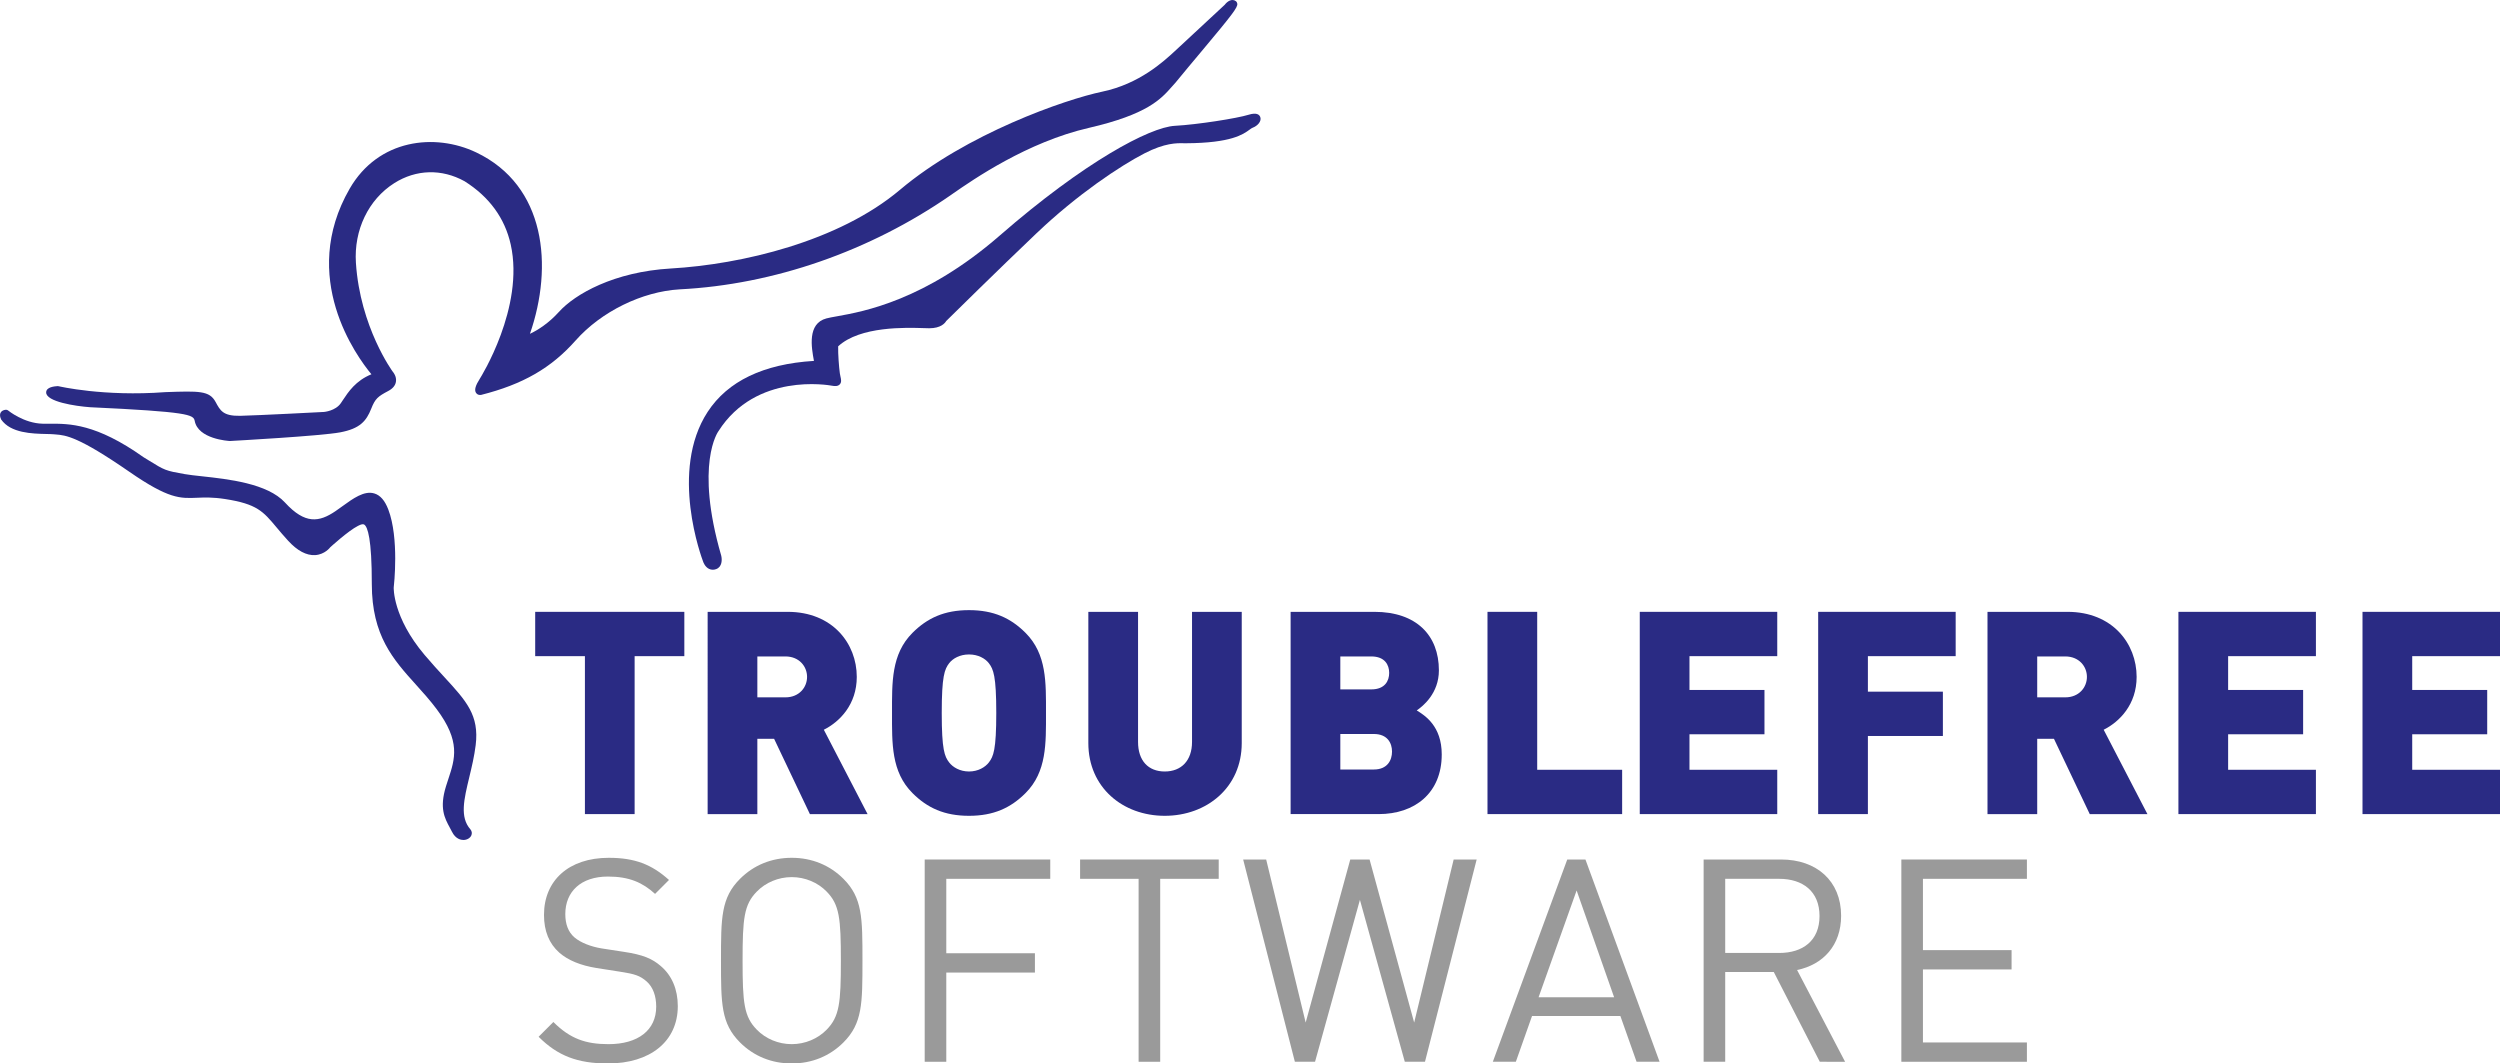 <?xml version="1.0" encoding="utf-8"?>
<!-- Generator: Adobe Illustrator 19.0.0, SVG Export Plug-In . SVG Version: 6.00 Build 0)  -->
<svg version="1.1" id="Laag_1" xmlns="http://www.w3.org/2000/svg" xmlns:xlink="http://www.w3.org/1999/xlink" x="0px" y="0px"
	 viewBox="0 0 348.069 148.064" enable-background="new 0 0 348.069 148.064" xml:space="preserve">
<g>
	<defs>
		<rect id="SVGID_1_" width="348.069" height="148.064"/>
	</defs>
	<clipPath id="SVGID_2_">
		<use xlink:href="#SVGID_1_"  overflow="visible"/>
	</clipPath>
	<path clip-path="url(#SVGID_2_)" fill="#2A2B84" d="M32.011,61.4
		c-0.23-0.01-4.448-0.274-4.906-2.817c-0.178-0.85-0.861-1.247-14.544-1.885
		c-2.128-0.153-6.132-0.778-6.134-2.054C6.426,53.879,7.574,53.792,8.006,53.758
		c0.048-0.003,0.095,0.001,0.142,0.012c0.061,0.014,6.28,1.474,14.879,0.825
		c4.719-0.162,6.134-0.214,6.992,1.373c0.644,1.192,1.037,1.968,3.416,1.925
		c2.496-0.059,11.58-0.533,11.671-0.539c0.007,0,1.603-0.131,2.353-1.229
		l0.271-0.405c0.773-1.166,1.804-2.726,3.982-3.611
		c-2.064-2.489-10.142-13.502-3.028-25.839c3.991-6.921,11.88-7.782,17.613-5.052
		c9.703,4.62,10.753,15.837,7.487,25.258c1.072-0.499,2.602-1.464,4.019-3.034
		c2.257-2.509,7.698-5.602,15.599-6.061c9.819-0.569,23.356-3.746,31.898-10.952
		c9.25-7.805,22.995-12.584,28.201-13.676c5.121-1.073,8.479-4.168,10.092-5.655
		c1.996-1.838,6.929-6.437,6.929-6.437c0.341-0.459,1-0.915,1.549-0.496
		c0.1,0.077,0.185,0.232,0.198,0.357c0.057,0.518-0.648,1.455-5.033,6.687
		c-1.155,1.378-2.395,2.858-3.582,4.309c-0.182,0.199-0.342,0.379-0.505,0.564
		c-1.513,1.712-3.395,3.843-11.56,5.726c-8.572,1.976-16.087,7.187-18.916,9.149
		L132.341,27.188c-11.236,7.787-24.627,12.439-37.709,13.097
		c-5.232,0.3-10.919,3.094-14.485,7.115c-3.405,3.844-7.346,6.112-13.178,7.585
		c-0.25,0.034-0.533-0.033-0.697-0.294c-0.25-0.399-0.086-0.994,0.547-1.986
		c0.062-0.099,6.244-9.904,4.288-18.665c-0.82-3.672-2.982-6.634-6.424-8.805
		c-3.171-1.757-6.746-1.665-9.791,0.265c-3.592,2.276-5.637,6.528-5.338,11.097
		c0.589,8.964,5.101,15.117,5.147,15.177c0.032,0.032,0.556,0.635,0.422,1.395
		c-0.09,0.515-0.448,0.94-1.063,1.266c-1.456,0.77-1.82,1.066-2.37,2.458
		c-0.688,1.741-1.579,2.782-4.319,3.301
		C44.69,60.702,32.528,61.372,32.011,61.4"/>
	<path clip-path="url(#SVGID_2_)" fill="#2A2B84" d="M64.518,116.948c-0.321,0-1.08-0.118-1.588-1.141
		c-0.1-0.199-0.204-0.391-0.307-0.582c-0.722-1.333-1.468-2.711-0.528-5.757
		c0.105-0.338,0.213-0.669,0.322-0.997c0.933-2.819,1.739-5.254-1.634-9.756
		c-0.915-1.22-1.902-2.315-2.856-3.374c-3.169-3.512-6.162-6.829-6.161-14.038
		c0.002-6.294-0.577-7.971-1.063-8.27c-0.161-0.099-0.41-0.046-0.865,0.185
		c-1.363,0.69-3.855,2.974-3.88,2.998l0.001-0.001
		c0.011,0-0.738,0.992-2.087,1.072c-1.21,0.066-2.466-0.598-3.745-1.988
		c-0.645-0.701-1.166-1.324-1.631-1.879c-1.866-2.231-2.717-3.25-7.16-3.941
		c-1.729-0.268-2.887-0.22-3.909-0.177c-2.372,0.102-3.949,0.165-9.402-3.606
		C10.871,60.744,9.153,60.603,7.772,60.489l-0.268-0.023
		c-0.27-0.025-0.625-0.033-1.032-0.042c-1.984-0.045-4.982-0.112-6.315-2.025
		c-0.246-0.512-0.156-0.81-0.045-0.983c0.23-0.356,0.656-0.364,0.739-0.367
		c0.106,0,0.208,0.039,0.29,0.106c0.021,0.018,2.17,1.778,4.798,1.836
		c0.306,0.006,0.623,0.004,0.956,0.003c2.746-0.017,6.473-0.037,13.096,4.666
		l0.712,0.437c2.233,1.381,2.32,1.435,5.001,1.909
		c0.625,0.111,1.463,0.202,2.432,0.307c3.626,0.394,9.105,0.991,11.541,3.652
		c2.808,3.069,4.769,2.735,7.03,1.201c0.316-0.215,0.636-0.447,0.957-0.68
		c1.496-1.084,3.043-2.209,4.45-1.786c0.831,0.247,1.47,0.981,1.951,2.243
		c1.527,3.997,0.784,10.586,0.751,10.865c0.001,0.013-0.156,4.109,4.301,9.378
		c1.008,1.19,1.943,2.208,2.769,3.106c3.029,3.293,4.858,5.282,4.343,9.446
		c-0.194,1.573-0.549,3.043-0.89,4.465c-0.748,3.111-1.339,5.568,0.154,7.264
		c0.213,0.256,0.255,0.573,0.124,0.858c-0.169,0.366-0.603,0.616-1.079,0.622
		C64.531,116.948,64.525,116.948,64.518,116.948"/>
	<path clip-path="url(#SVGID_2_)" fill="#2A2B84" d="M99.238,79.324c-0.179,0-0.352-0.039-0.514-0.117
		c-0.564-0.27-0.794-0.91-0.818-0.982c-0.192-0.496-4.757-12.653,0.623-20.886
		c2.796-4.277,7.772-6.662,14.795-7.092c-0.003-0.016-0.007-0.031-0.009-0.047
		c-0.33-1.803-0.943-5.157,1.747-5.869c0.361-0.096,0.861-0.186,1.488-0.298
		c3.667-0.657,12.255-2.195,22.653-11.247
		c11.746-10.226,20.87-15.083,24.376-15.27
		c3.109-0.165,8.681-1.045,10.257-1.539c1.14-0.355,1.517-0.01,1.636,0.342
		c0.195,0.574-0.399,1.221-1.075,1.466c-0.112,0.041-0.251,0.142-0.427,0.271
		c-0.887,0.648-2.538,1.854-8.834,1.889c-0.107,0.004-0.238,0.001-0.39-0.003
		c-0.887-0.018-2.561-0.057-5.413,1.415c-3.358,1.732-9.306,5.682-15.015,11.113
		c-5.344,5.085-11.931,11.582-12.581,12.224c-0.164,0.287-0.738,1.009-2.362,1.009
		c-0.189-0.012-0.442-0.009-0.764-0.02c-2.436-0.077-8.861-0.294-11.916,2.535
		c-0.026,1.071,0.114,2.892,0.233,3.754c0.024,0.17,0.061,0.327,0.091,0.466
		c0.087,0.387,0.179,0.787-0.107,1.084c-0.275,0.284-0.706,0.25-1.091,0.178
		c-0.433-0.08-10.575-1.87-15.784,6.321c-0.057,0.078-3.318,4.565,0.373,17.322
		c0.001,0.006,0.004,0.012,0.005,0.018c0.135,0.551,0.139,1.567-0.71,1.877
		C99.549,79.296,99.391,79.324,99.238,79.324"/>
	<polygon clip-path="url(#SVGID_2_)" fill="#2A2B84" points="88.357,91.355 88.357,113.345 81.436,113.345 
		81.436,91.355 74.514,91.355 74.514,85.185 95.278,85.185 95.278,91.355 	"/>
	<path clip-path="url(#SVGID_2_)" fill="#2A2B84" d="M112.761,113.346l-4.983-10.481h-2.334v10.481
		h-6.921V85.186h11.153c6.249,0,9.611,4.429,9.611,9.057
		c0,3.836-2.373,6.249-4.588,7.356l6.091,11.747H112.761z M109.36,91.395h-3.916
		v5.695h3.916c1.898,0,3.006-1.384,3.006-2.847
		C112.366,92.779,111.258,91.395,109.36,91.395"/>
	<path clip-path="url(#SVGID_2_)" fill="#2A2B84" d="M142.783,110.419
		c-2.057,2.056-4.43,3.164-7.871,3.164c-3.44,0-5.814-1.108-7.87-3.164
		c-2.966-2.967-2.848-6.922-2.848-11.154c0-4.232-0.118-8.187,2.848-11.153
		c2.056-2.057,4.43-3.164,7.87-3.164c3.441,0,5.814,1.107,7.871,3.164
		c2.966,2.966,2.848,6.921,2.848,11.153
		C145.631,103.497,145.749,107.452,142.783,110.419 M137.681,92.344
		c-0.514-0.672-1.503-1.226-2.769-1.226c-1.265,0-2.254,0.554-2.768,1.226
		c-0.633,0.831-1.028,1.78-1.028,6.921c0,5.142,0.395,6.052,1.028,6.882
		c0.514,0.673,1.503,1.266,2.768,1.266c1.266,0,2.255-0.593,2.769-1.266
		c0.633-0.83,1.028-1.74,1.028-6.882
		C138.709,94.124,138.314,93.175,137.681,92.344"/>
	<path clip-path="url(#SVGID_2_)" fill="#2A2B84" d="M162.166,113.583c-5.854,0-10.639-3.955-10.639-10.125
		V85.186h6.921v18.114c0,2.61,1.424,4.113,3.718,4.113
		c2.294,0,3.797-1.503,3.797-4.113v-18.114h6.921v18.272
		C172.884,109.628,168.02,113.583,162.166,113.583"/>
	<path clip-path="url(#SVGID_2_)" fill="#2A2B84" d="M191.949,113.345h-12.26V85.185h11.667
		c5.854,0,8.978,3.283,8.978,8.148c0,3.203-2.215,4.983-3.084,5.576
		c1.146,0.712,3.48,2.176,3.48,6.131
		C200.73,110.419,196.972,113.345,191.949,113.345 M190.922,91.395h-4.312v4.588
		h4.312c1.898,0,2.491-1.187,2.491-2.294
		C193.413,92.581,192.82,91.395,190.922,91.395 M191.277,102.192h-4.667v4.944h4.667
		c1.898,0,2.531-1.305,2.531-2.492C193.808,103.458,193.175,102.192,191.277,102.192"/>
	<polygon clip-path="url(#SVGID_2_)" fill="#2A2B84" points="207.1,113.345 207.1,85.185 
		214.021,85.185 214.021,107.175 225.847,107.175 225.847,113.345 	"/>
	<polygon clip-path="url(#SVGID_2_)" fill="#2A2B84" points="228.3,113.345 228.3,85.185 
		247.443,85.185 247.443,91.355 235.222,91.355 235.222,96.061 245.663,96.061 
		245.663,102.231 235.222,102.231 235.222,107.175 247.443,107.175 247.443,113.345 	"/>
	<polygon clip-path="url(#SVGID_2_)" fill="#2A2B84" points="260.062,91.355 260.062,96.299 270.503,96.299 
		270.503,102.469 260.062,102.469 260.062,113.345 253.14,113.345 253.14,85.185 
		272.283,85.185 272.283,91.355 	"/>
	<path clip-path="url(#SVGID_2_)" fill="#2A2B84" d="M290.952,113.346l-4.983-10.481h-2.333v10.481
		h-6.922V85.186h11.153c6.249,0,9.611,4.429,9.611,9.057
		c0,3.836-2.373,6.249-4.588,7.356l6.092,11.747H290.952z M287.551,91.395h-3.915
		v5.695h3.915c1.898,0,3.006-1.384,3.006-2.847
		C290.557,92.779,289.449,91.395,287.551,91.395"/>
	<polygon clip-path="url(#SVGID_2_)" fill="#2A2B84" points="303.296,113.345 303.296,85.185 
		322.439,85.185 322.439,91.355 310.217,91.355 310.217,96.061 320.658,96.061 
		320.658,102.231 310.217,102.231 310.217,107.175 322.439,107.175 322.439,113.345 	"/>
	<polygon clip-path="url(#SVGID_2_)" fill="#2A2B84" points="328.926,113.345 328.926,85.185 
		348.069,85.185 348.069,91.355 335.847,91.355 335.847,96.061 346.288,96.061 
		346.288,102.231 335.847,102.231 335.847,107.175 348.069,107.175 348.069,113.345 	"/>
	<path clip-path="url(#SVGID_2_)" fill="#9A9A9A" d="M84.639,148.064c-4.232,0-7-1.068-9.65-3.718
		l2.056-2.056c2.334,2.333,4.509,3.085,7.673,3.085
		c4.113,0,6.645-1.938,6.645-5.221c0-1.463-0.435-2.729-1.345-3.52
		c-0.91-0.791-1.622-1.029-3.678-1.345l-3.283-0.514
		c-2.215-0.356-3.955-1.068-5.181-2.136c-1.424-1.265-2.136-3.006-2.136-5.261
		c0-4.785,3.441-7.949,9.018-7.949c3.599,0,5.972,0.91,8.384,3.085l-1.938,1.939
		c-1.74-1.582-3.599-2.413-6.565-2.413c-3.757,0-5.933,2.096-5.933,5.22
		c0,1.384,0.396,2.492,1.266,3.243c0.87,0.752,2.334,1.305,3.797,1.543
		l3.085,0.475c2.65,0.395,3.955,0.949,5.141,1.977
		c1.543,1.305,2.373,3.244,2.373,5.577
		C94.368,145.019,90.493,148.064,84.639,148.064"/>
	<path clip-path="url(#SVGID_2_)" fill="#9A9A9A" d="M117.428,145.137
		c-1.898,1.898-4.39,2.927-7.198,2.927s-5.3-1.029-7.198-2.927
		c-2.65-2.649-2.65-5.419-2.65-11.391c0-5.971,0-8.741,2.65-11.39
		c1.898-1.899,4.39-2.927,7.198-2.927s5.3,1.028,7.198,2.927
		c2.65,2.649,2.65,5.419,2.65,11.39
		C120.078,139.718,120.078,142.488,117.428,145.137 M115.095,124.136
		c-1.226-1.266-3.006-2.018-4.865-2.018s-3.638,0.752-4.864,2.018
		c-1.78,1.818-1.978,3.717-1.978,9.61c0,5.894,0.198,7.792,1.978,9.611
		c1.226,1.265,3.005,2.017,4.864,2.017s3.639-0.752,4.865-2.017
		c1.78-1.819,1.978-3.717,1.978-9.611
		C117.073,127.853,116.875,125.954,115.095,124.136"/>
	<polygon clip-path="url(#SVGID_2_)" fill="#9A9A9A" points="131.749,122.356 131.749,132.718 
		144.089,132.718 144.089,135.408 131.749,135.408 131.749,147.827 128.743,147.827 
		128.743,119.667 146.225,119.667 146.225,122.356 	"/>
	<polygon clip-path="url(#SVGID_2_)" fill="#9A9A9A" points="161.532,122.356 161.532,147.827 
		158.526,147.827 158.526,122.356 150.379,122.356 150.379,119.667 169.679,119.667 
		169.679,122.356 	"/>
	<polygon clip-path="url(#SVGID_2_)" fill="#9A9A9A" points="198.396,147.827 195.587,147.827 
		189.338,125.283 183.089,147.827 180.281,147.827 173.083,119.667 176.287,119.667 
		181.785,142.369 187.994,119.667 190.683,119.667 196.892,142.369 202.39,119.667 
		205.593,119.667 	"/>
	<path clip-path="url(#SVGID_2_)" fill="#9A9A9A" d="M227.855,147.827l-2.254-6.369h-12.301
		l-2.254,6.369h-3.204l10.362-28.161h2.532l10.322,28.161H227.855z M219.509,123.978
		l-5.299,14.871h10.52L219.509,123.978z"/>
	<path clip-path="url(#SVGID_2_)" fill="#9A9A9A" d="M253.367,147.827l-6.407-12.498h-6.763v12.498
		h-3.006v-28.16h10.797c4.905,0,8.346,2.965,8.346,7.831
		c0,4.113-2.492,6.802-6.131,7.554l6.684,12.775H253.367z M247.711,122.356h-7.514
		v10.323h7.514c3.283,0,5.617-1.701,5.617-5.142S250.994,122.356,247.711,122.356"/>
	<polygon clip-path="url(#SVGID_2_)" fill="#9A9A9A" points="264.72,147.827 264.72,119.667 
		282.202,119.667 282.202,122.356 267.726,122.356 267.726,132.283 280.066,132.283 
		280.066,134.973 267.726,134.973 267.726,145.138 282.202,145.138 282.202,147.827 	"/>
</g>
</svg>
